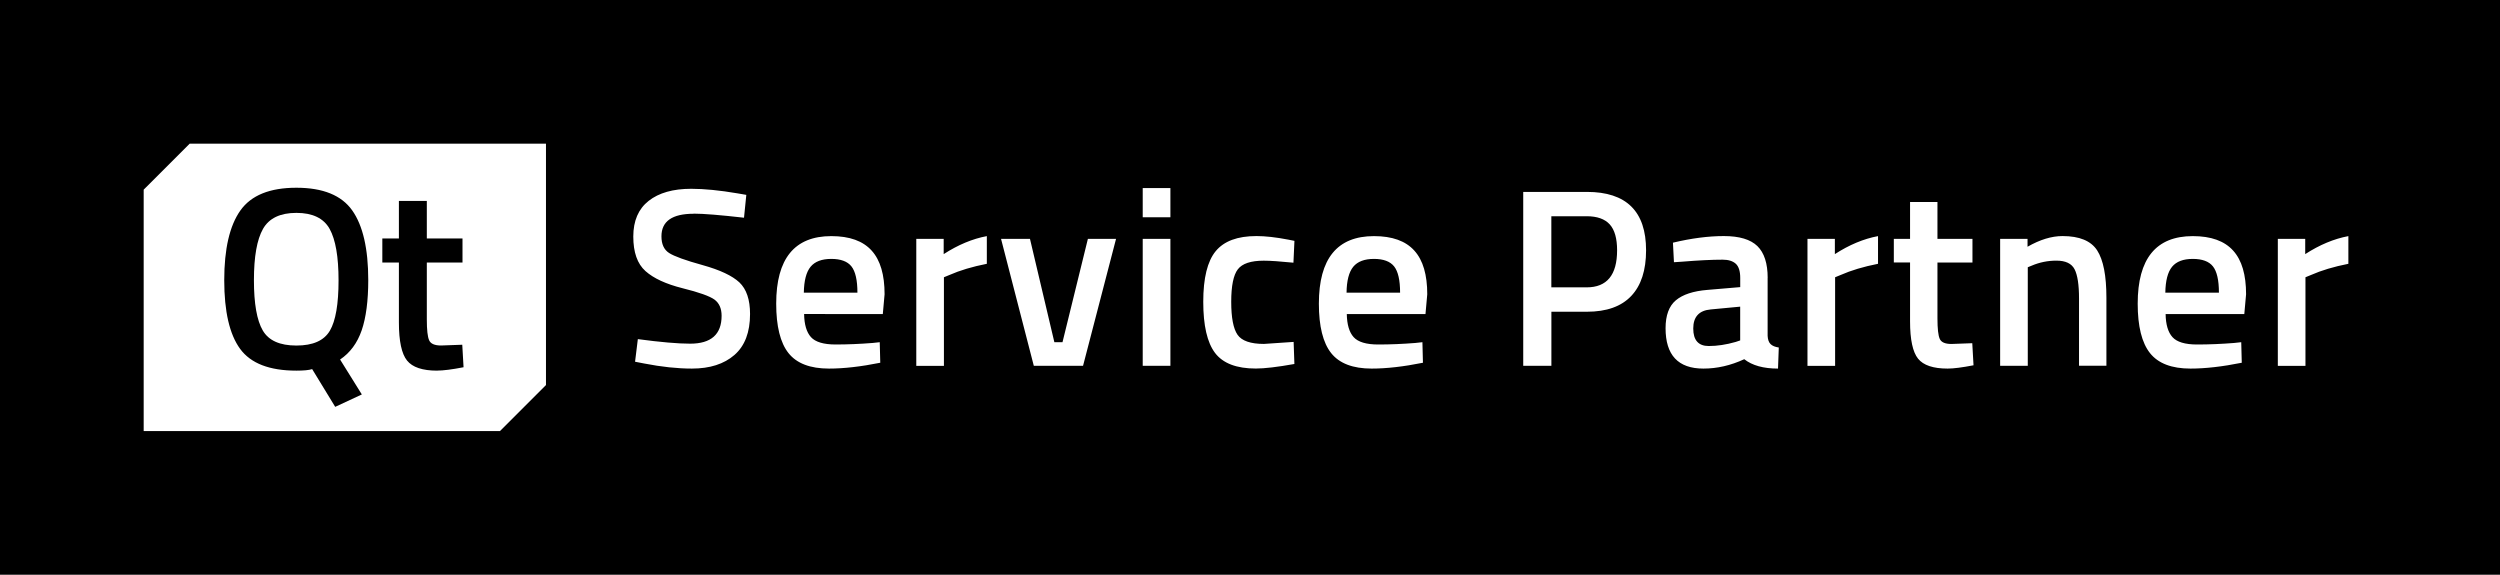 <svg xmlns="http://www.w3.org/2000/svg" id="Layer_1" viewBox="0 0 522 120" height="120px">
    <defs>
        <style>.cls-2{stroke-width:0;fill:#fff}</style>
    </defs>
    <path d="M0 0h522v120H0z" style="stroke-width:0;fill:#000"/>
    <path d="M61.88 44.45c-3.38 0-5.71 1.12-6.97 3.35-1.26 2.23-1.89 5.8-1.89 10.69s.61 8.39 1.84 10.5c1.22 2.11 3.56 3.16 7.02 3.16s5.78-1.03 7-3.1c1.21-2.07 1.81-5.57 1.81-10.5s-.62-8.51-1.86-10.75c-1.24-2.23-3.56-3.35-6.94-3.35Z"
          class="cls-2"/>
    <path d="M39.6 30 30 39.6V90h74.4l9.6-9.6V30H39.6Zm35.95 52.36-5.56 2.59-4.81-7.88c-.68.22-1.78.32-3.29.32-5.62 0-9.53-1.51-11.75-4.54-2.21-3.02-3.32-7.81-3.32-14.34s1.12-11.38 3.37-14.56c2.25-3.17 6.14-4.75 11.69-4.75s9.43 1.58 11.66 4.73 3.35 8 3.35 14.56c0 4.32-.46 7.81-1.37 10.48-.92 2.66-2.42 4.7-4.51 6.1l4.54 7.29Zm15.73-4.97c-3.06 0-5.16-.7-6.29-2.11-1.13-1.4-1.7-4.05-1.7-7.94V54.81h-3.46v-5.02h3.46v-7.83h5.83v7.83h7.45v5.02h-7.45v11.88c0 2.2.16 3.65.49 4.37.32.72 1.15 1.08 2.48 1.08l4.43-.16.27 4.7c-2.41.47-4.25.7-5.51.7ZM144.84 44.63c-4.49 0-6.73 1.57-6.73 4.72 0 1.63.53 2.78 1.59 3.47s3.4 1.54 7.02 2.54c3.62 1.01 6.17 2.21 7.66 3.6 1.48 1.4 2.23 3.6 2.23 6.6 0 3.82-1.09 6.67-3.26 8.56-2.17 1.89-5.13 2.84-8.88 2.84-3 0-6.33-.35-9.96-1.06l-1.91-.37.58-4.72c4.77.64 8.41.95 10.92.95 4.38 0 6.57-1.94 6.57-5.83 0-1.52-.5-2.64-1.48-3.37-.99-.72-3.22-1.52-6.68-2.38-3.46-.87-6.04-2.06-7.74-3.58-1.7-1.52-2.54-3.92-2.54-7.21s1.07-5.77 3.21-7.45c2.14-1.68 5.1-2.52 8.88-2.52 2.72 0 5.94.32 9.65.95l1.86.32-.48 4.77c-4.95-.56-8.45-.85-10.49-.85ZM182.21 71.61l1.48-.16.11 4.29c-4.03.81-7.6 1.22-10.71 1.22-3.92 0-6.74-1.08-8.45-3.23-1.71-2.15-2.57-5.6-2.57-10.33 0-9.4 3.83-14.1 11.5-14.1s11.13 4.05 11.13 12.14l-.37 4.13H167.9c.03 2.19.51 3.8 1.43 4.82.92 1.02 2.63 1.54 5.14 1.54s5.09-.11 7.74-.32Zm-3.18-10.5c0-2.61-.42-4.44-1.25-5.49-.83-1.04-2.23-1.56-4.21-1.56s-3.42.55-4.32 1.64c-.9 1.1-1.37 2.9-1.41 5.41h11.18ZM191.32 76.38v-26.5h5.72v3.18c3-1.94 6.01-3.2 9.01-3.76v5.78c-3.04.6-5.64 1.38-7.79 2.33l-1.17.48v18.5h-5.78ZM209.02 49.88h6.04l5.09 21.57h1.7l5.3-21.57h5.88l-6.89 26.5h-10.28l-6.84-26.5ZM238.6 45.37v-6.1h5.78v6.1h-5.78Zm0 31.01v-26.5h5.78v26.5h-5.78ZM262.34 49.29c1.87 0 4.08.25 6.62.74l1.32.26-.21 4.56c-2.79-.28-4.86-.42-6.2-.42-2.69 0-4.49.6-5.41 1.8-.92 1.2-1.38 3.46-1.38 6.78s.44 5.62 1.32 6.89 2.72 1.91 5.51 1.91l6.2-.42.16 4.61c-3.57.64-6.25.95-8.06.95-4.03 0-6.86-1.09-8.51-3.26-1.64-2.17-2.46-5.73-2.46-10.68s.87-8.47 2.6-10.57c1.73-2.1 4.56-3.15 8.48-3.15ZM295.52 71.61l1.48-.16.11 4.29c-4.03.81-7.6 1.22-10.71 1.22-3.92 0-6.74-1.08-8.45-3.23-1.71-2.15-2.57-5.6-2.57-10.33 0-9.4 3.83-14.1 11.5-14.1s11.13 4.05 11.13 12.14l-.37 4.13h-16.43c.04 2.19.51 3.8 1.43 4.82.92 1.02 2.63 1.54 5.14 1.54s5.09-.11 7.74-.32Zm-3.18-10.5c0-2.61-.42-4.44-1.25-5.49-.83-1.04-2.24-1.56-4.21-1.56s-3.42.55-4.32 1.64c-.9 1.1-1.37 2.9-1.4 5.41h11.18ZM331.35 65.09h-7.42v11.29h-5.88V40.07h13.3c8.23 0 12.35 4.06 12.35 12.19 0 4.17-1.03 7.35-3.1 9.54-2.07 2.19-5.15 3.29-9.25 3.29ZM323.92 60h7.37c4.24 0 6.36-2.58 6.36-7.74 0-2.47-.51-4.27-1.54-5.41-1.03-1.13-2.63-1.7-4.82-1.7h-7.37v14.84ZM369.08 58.04v12.08c.04.78.24 1.35.61 1.72.37.37.95.61 1.72.72l-.16 4.4c-3.04 0-5.39-.65-7.05-1.96-2.83 1.31-5.67 1.96-8.53 1.96-5.27 0-7.9-2.81-7.9-8.43 0-2.68.72-4.63 2.15-5.83 1.43-1.2 3.63-1.93 6.6-2.17l6.84-.58v-1.91c0-1.41-.31-2.4-.93-2.97-.62-.56-1.53-.85-2.73-.85-2.26 0-5.09.14-8.48.42l-1.7.11-.21-4.08c3.85-.92 7.39-1.38 10.63-1.38s5.57.7 7 2.09c1.43 1.4 2.15 3.61 2.15 6.65Zm-11.87 6.57c-2.44.21-3.66 1.54-3.66 3.98s1.08 3.66 3.23 3.66c1.77 0 3.64-.28 5.62-.85l.95-.32v-7.05l-6.15.58ZM377.4 76.38v-26.5h5.72v3.18c3-1.94 6.01-3.2 9.01-3.76v5.78c-3.04.6-5.64 1.38-7.79 2.33l-1.17.48v18.5h-5.78ZM411.85 54.81h-7.31v11.66c0 2.16.16 3.59.48 4.29.32.71 1.13 1.06 2.44 1.06l4.35-.16.26 4.61c-2.37.46-4.17.69-5.41.69-3 0-5.06-.69-6.17-2.07s-1.67-3.98-1.67-7.79V54.8h-3.39v-4.93h3.39v-7.69h5.72v7.69h7.31v4.93ZM423.41 76.38h-5.78v-26.5h5.72v1.64c2.58-1.48 5.02-2.23 7.31-2.23 3.53 0 5.94 1 7.23 2.99 1.29 2 1.93 5.29 1.93 9.88v14.2h-5.72V62.32c0-2.86-.31-4.89-.93-6.1-.62-1.2-1.88-1.8-3.79-1.8-1.8 0-3.53.35-5.19 1.06l-.79.32v20.56ZM466.49 71.61l1.48-.16.11 4.29c-4.03.81-7.6 1.22-10.71 1.22-3.92 0-6.74-1.08-8.45-3.23-1.71-2.15-2.57-5.6-2.57-10.33 0-9.4 3.83-14.1 11.5-14.1s11.13 4.05 11.13 12.14l-.37 4.13h-16.43c.03 2.19.51 3.8 1.43 4.82.92 1.02 2.63 1.54 5.14 1.54s5.09-.11 7.74-.32Zm-3.18-10.5c0-2.61-.42-4.44-1.25-5.49-.83-1.04-2.23-1.56-4.21-1.56s-3.42.55-4.32 1.64c-.9 1.1-1.37 2.9-1.41 5.41h11.18ZM475.61 76.38v-26.5h5.72v3.18c3-1.94 6.01-3.2 9.01-3.76v5.78c-3.04.6-5.64 1.38-7.79 2.33l-1.17.48v18.5h-5.78Z"
          class="cls-2"/>
</svg>
